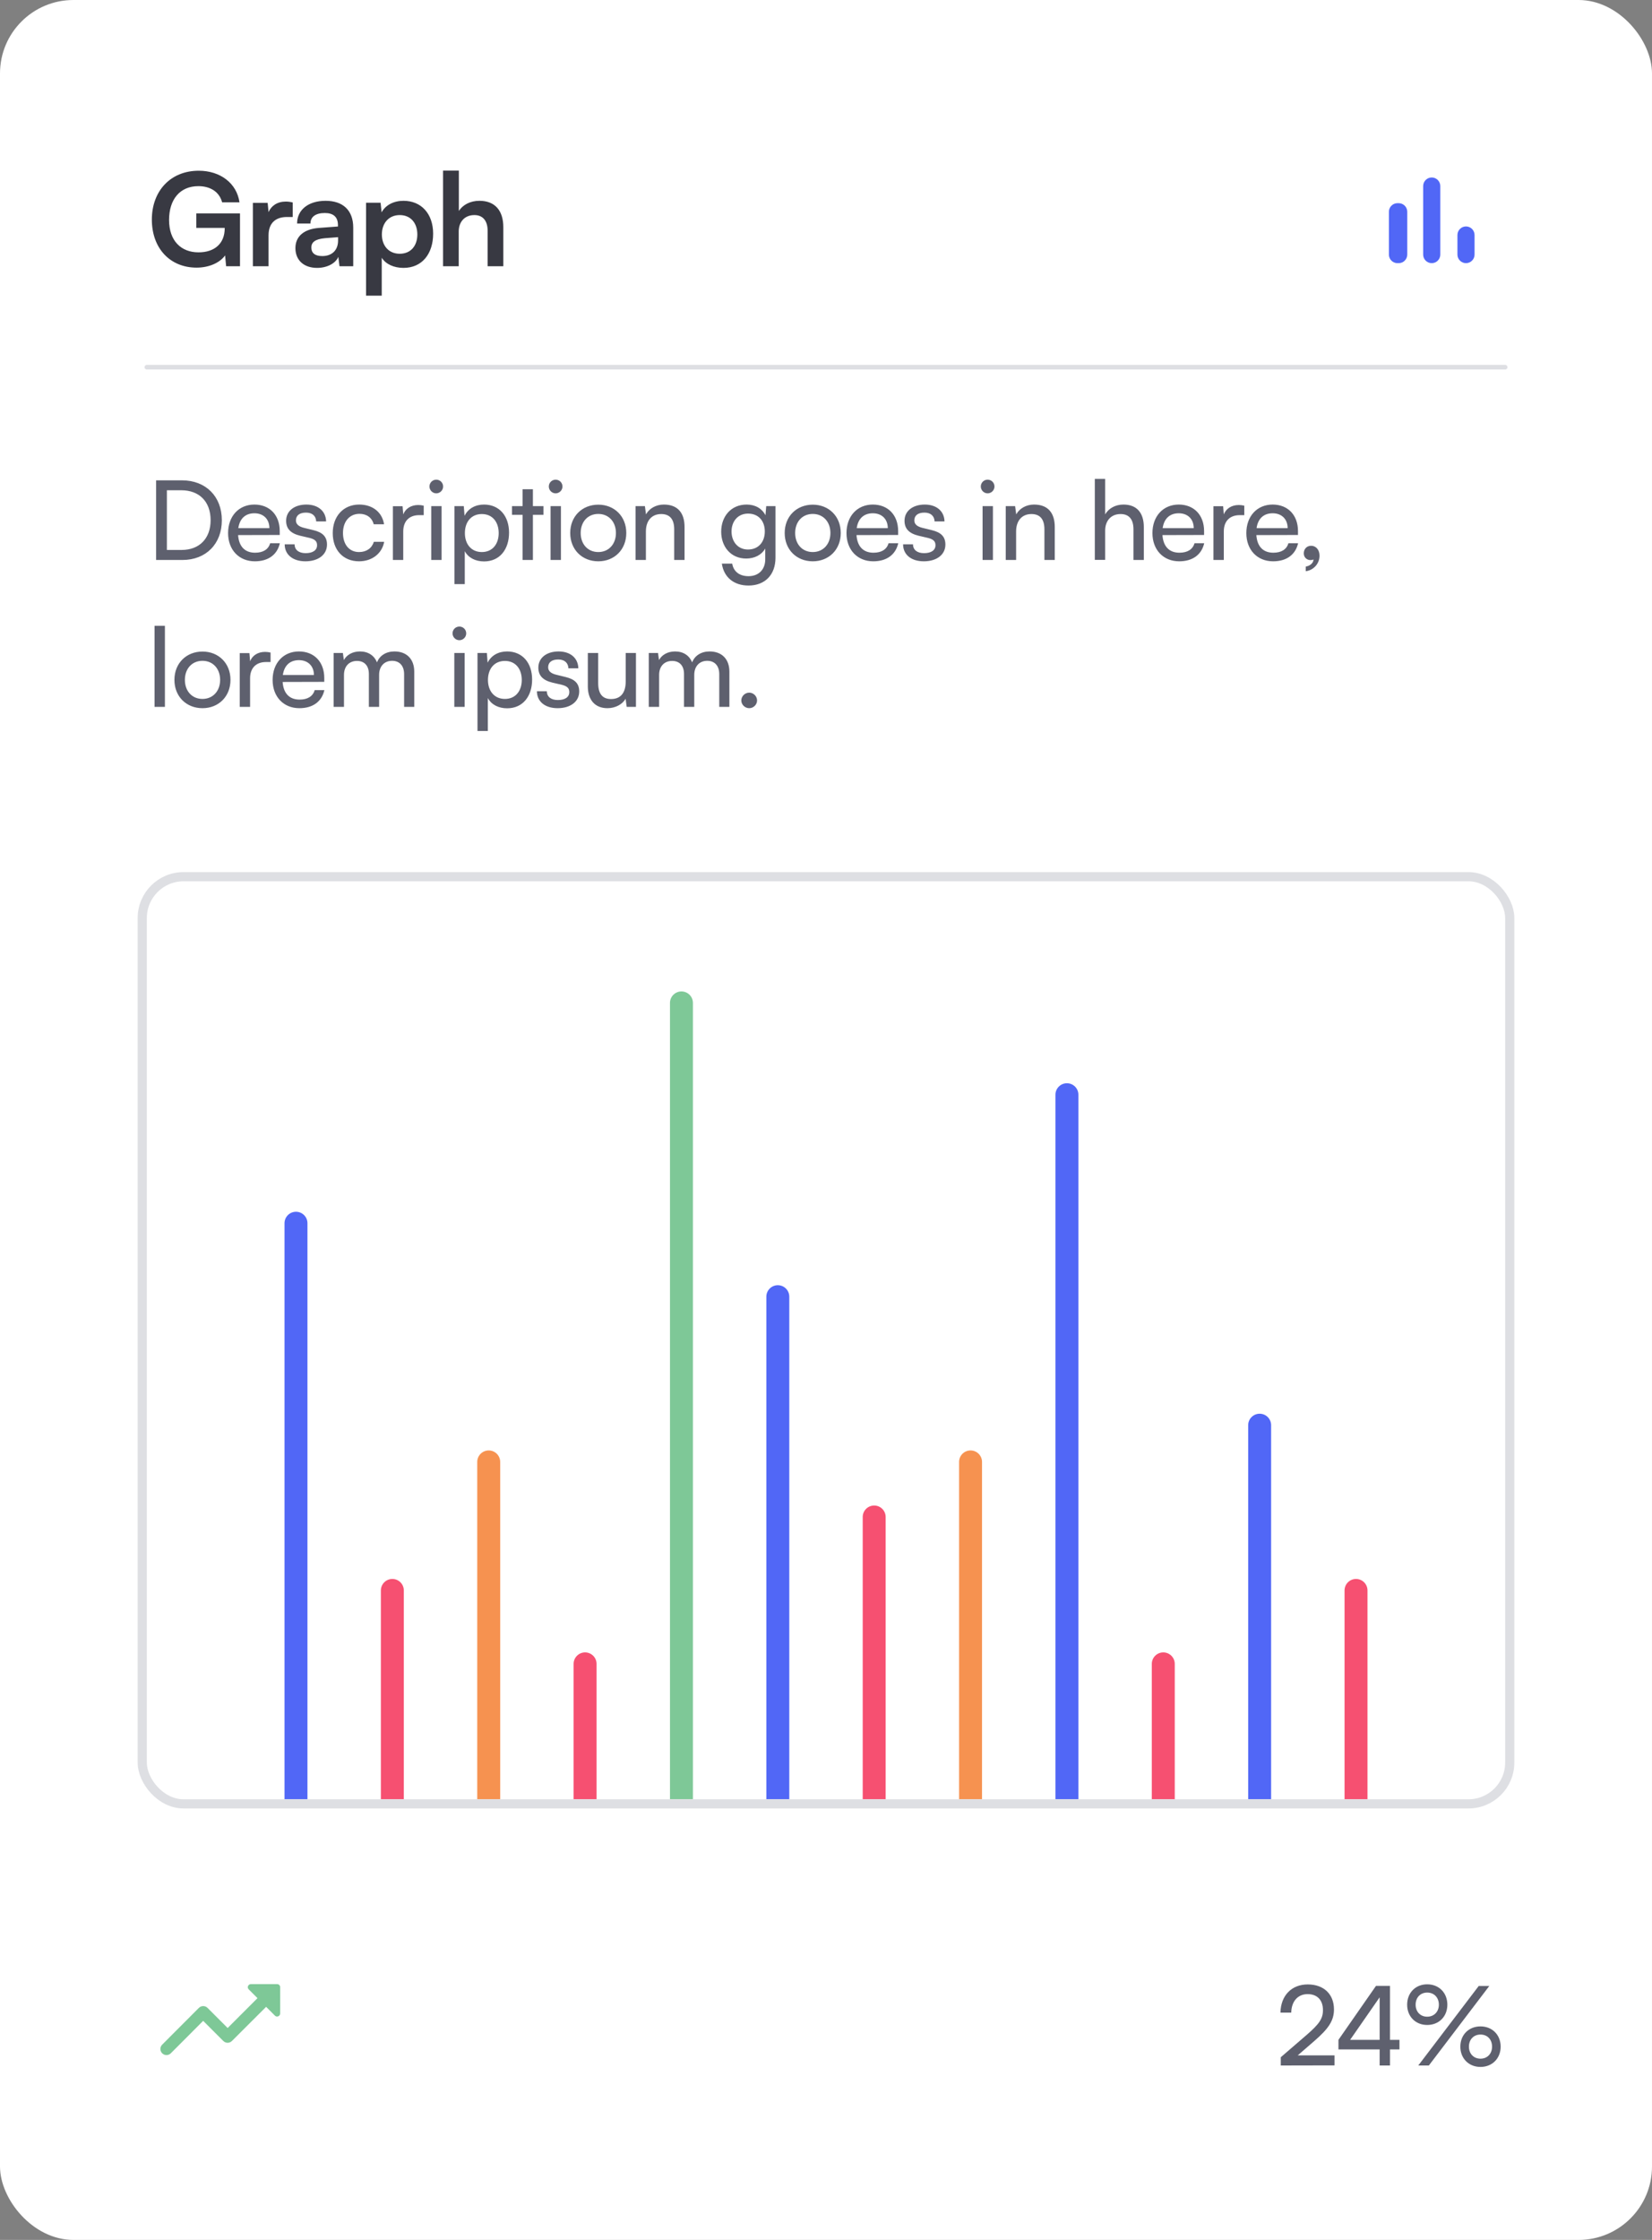 <svg width="180" height="244" viewBox="0 0 180 244" fill="none" xmlns="http://www.w3.org/2000/svg">
<rect x="0" y="0" width="180" height="244" fill="#808080" stroke="none"/>
<rect width="180" height="244" rx="8" fill="white"/>
<path d="M21.614 20.278C22.846 20.278 23.882 20.838 24.204 22.042H26.094C25.8 19.956 23.994 18.598 21.656 18.598C18.576 18.598 16.546 20.81 16.546 23.918C16.546 27.068 18.548 29.154 21.418 29.154C22.804 29.154 23.966 28.608 24.526 27.824L24.638 29H26.15V23.246H21.39V24.828H24.484V24.87C24.484 26.508 23.406 27.488 21.628 27.488C19.738 27.488 18.422 26.242 18.422 23.96C18.422 21.748 19.584 20.278 21.614 20.278ZM31.893 22.056C31.613 21.986 31.375 21.958 31.137 21.958C30.213 21.958 29.555 22.42 29.261 23.106L29.163 22.098H27.553V29H29.261V25.64C29.261 24.296 30.031 23.638 31.263 23.638H31.893V22.056ZM34.554 29.182C35.632 29.182 36.57 28.692 36.864 27.978L36.99 29H38.488V24.8C38.488 22.882 37.34 21.874 35.478 21.874C33.602 21.874 32.37 22.854 32.37 24.352H33.826C33.826 23.624 34.386 23.204 35.394 23.204C36.262 23.204 36.822 23.582 36.822 24.52V24.674L34.75 24.828C33.112 24.954 32.188 25.752 32.188 27.026C32.188 28.328 33.084 29.182 34.554 29.182ZM35.114 27.894C34.344 27.894 33.924 27.586 33.924 26.956C33.924 26.396 34.33 26.046 35.394 25.948L36.836 25.836V26.2C36.836 27.264 36.164 27.894 35.114 27.894ZM39.886 32.206H41.594V28.076C42.028 28.776 42.924 29.182 43.96 29.182C46.018 29.182 47.194 27.614 47.194 25.458C47.194 23.288 45.906 21.874 43.96 21.874C42.91 21.874 42 22.336 41.58 23.134L41.468 22.084H39.886V32.206ZM41.608 25.542C41.608 24.296 42.378 23.428 43.554 23.428C44.758 23.428 45.472 24.31 45.472 25.542C45.472 26.774 44.758 27.642 43.554 27.642C42.378 27.642 41.608 26.788 41.608 25.542ZM49.982 29V25.22C49.982 24.184 50.612 23.428 51.69 23.428C52.558 23.428 53.132 23.988 53.132 25.15V29H54.84V24.744C54.84 22.952 53.944 21.874 52.236 21.874C51.242 21.874 50.43 22.308 49.996 22.98V18.584H48.274V29H49.982Z" fill="#383942"/>
<path d="M152.266 22.133H152.4C152.913 22.133 153.333 22.553 153.333 23.067V27.733C153.333 28.247 152.913 28.667 152.4 28.667H152.266C151.753 28.667 151.333 28.247 151.333 27.733V23.067C151.333 22.553 151.753 22.133 152.266 22.133ZM156 19.333C156.513 19.333 156.933 19.753 156.933 20.267V27.733C156.933 28.247 156.513 28.667 156 28.667C155.486 28.667 155.066 28.247 155.066 27.733V20.267C155.066 19.753 155.486 19.333 156 19.333ZM159.733 24.667C160.246 24.667 160.666 25.087 160.666 25.6V27.733C160.666 28.247 160.246 28.667 159.733 28.667C159.22 28.667 158.8 28.247 158.8 27.733V25.6C158.8 25.087 159.22 24.667 159.733 24.667Z" fill="#5167F6"/>
<path d="M16 40H164" stroke="#DEDFE3" stroke-width="0.5" stroke-linecap="round"/>
<path d="M19.876 61C22.444 61 24.172 59.248 24.172 56.668C24.172 54.076 22.42 52.324 19.828 52.324H17.008V61H19.876ZM19.744 53.404C21.724 53.404 22.948 54.652 22.948 56.668C22.948 58.66 21.724 59.908 19.792 59.908H18.184V53.404H19.744ZM27.768 61.144C29.22 61.144 30.204 60.436 30.492 59.176H29.436C29.244 59.848 28.668 60.208 27.792 60.208C26.676 60.208 26.028 59.524 25.944 58.288L30.48 58.276V57.856C30.48 56.116 29.388 54.964 27.72 54.964C26.016 54.964 24.852 56.236 24.852 58.072C24.852 59.896 26.04 61.144 27.768 61.144ZM27.72 55.912C28.716 55.912 29.352 56.56 29.352 57.532H25.968C26.112 56.5 26.736 55.912 27.72 55.912ZM31.02 59.296C31.02 60.412 31.896 61.144 33.276 61.144C34.668 61.144 35.628 60.436 35.628 59.32C35.628 58.444 35.136 57.988 34.14 57.748L33.108 57.496C32.532 57.352 32.244 57.088 32.244 56.692C32.244 56.152 32.64 55.84 33.348 55.84C34.032 55.84 34.428 56.212 34.452 56.8H35.532C35.508 55.684 34.668 54.964 33.384 54.964C32.088 54.964 31.176 55.648 31.176 56.728C31.176 57.592 31.668 58.108 32.712 58.36L33.744 58.6C34.356 58.756 34.548 58.996 34.548 59.392C34.548 59.932 34.092 60.256 33.3 60.256C32.556 60.256 32.1 59.896 32.1 59.296H31.02ZM36.255 58.072C36.255 59.92 37.395 61.144 39.123 61.144C40.539 61.144 41.631 60.292 41.859 59.02H40.731C40.527 59.716 39.927 60.136 39.123 60.136C38.055 60.136 37.371 59.32 37.371 58.06C37.371 56.788 38.103 55.972 39.171 55.972C39.927 55.972 40.527 56.368 40.719 57.112H41.847C41.643 55.804 40.611 54.964 39.135 54.964C37.419 54.964 36.255 56.236 36.255 58.072ZM46.169 55.084C45.941 55.036 45.773 55.012 45.569 55.012C44.765 55.012 44.177 55.42 43.937 56.032L43.865 55.144H42.809V61H43.937V57.892C43.937 56.764 44.597 56.116 45.665 56.116H46.169V55.084ZM47.539 53.74C47.947 53.74 48.283 53.404 48.283 52.996C48.283 52.576 47.947 52.252 47.539 52.252C47.131 52.252 46.795 52.576 46.795 52.996C46.795 53.404 47.131 53.74 47.539 53.74ZM46.987 61H48.115V55.132H46.987V61ZM49.513 63.628H50.641V60.04C51.025 60.76 51.805 61.156 52.741 61.156C54.481 61.156 55.465 59.812 55.465 58.024C55.465 56.224 54.421 54.964 52.741 54.964C51.805 54.964 51.013 55.384 50.617 56.188L50.533 55.132H49.513V63.628ZM50.653 58.072C50.653 56.848 51.349 55.996 52.501 55.996C53.653 55.996 54.337 56.86 54.337 58.072C54.337 59.272 53.653 60.136 52.501 60.136C51.349 60.136 50.653 59.272 50.653 58.072ZM58.065 61V56.08H59.217V55.132H58.065V53.296H56.937V55.132H55.785V56.08H56.937V61H58.065ZM60.542 53.74C60.95 53.74 61.286 53.404 61.286 52.996C61.286 52.576 60.95 52.252 60.542 52.252C60.134 52.252 59.798 52.576 59.798 52.996C59.798 53.404 60.134 53.74 60.542 53.74ZM59.99 61H61.118V55.132H59.99V61ZM62.131 58.06C62.131 59.872 63.427 61.144 65.191 61.144C66.943 61.144 68.239 59.872 68.239 58.06C68.239 56.248 66.943 54.976 65.191 54.976C63.427 54.976 62.131 56.248 62.131 58.06ZM63.271 58.06C63.271 56.836 64.051 55.984 65.191 55.984C66.319 55.984 67.111 56.836 67.111 58.06C67.111 59.284 66.319 60.136 65.191 60.136C64.051 60.136 63.271 59.284 63.271 58.06ZM70.376 61V57.892C70.376 56.752 70.988 55.996 72.044 55.996C72.908 55.996 73.46 56.476 73.46 57.664V61H74.588V57.412C74.588 55.912 73.88 54.964 72.332 54.964C71.504 54.964 70.76 55.36 70.388 56.032L70.268 55.132H69.248V61H70.376ZM78.58 57.916C78.58 59.56 79.636 60.844 81.304 60.844C82.228 60.844 82.996 60.436 83.38 59.752V60.928C83.38 62.044 82.66 62.764 81.556 62.764C80.572 62.764 79.924 62.26 79.78 61.396H78.652C78.868 62.884 79.96 63.784 81.556 63.784C83.356 63.784 84.496 62.608 84.496 60.76V55.132H83.488L83.404 56.128C83.032 55.396 82.3 54.964 81.352 54.964C79.648 54.964 78.58 56.26 78.58 57.916ZM79.708 57.892C79.708 56.812 80.38 55.948 81.508 55.948C82.66 55.948 83.332 56.764 83.332 57.892C83.332 59.044 82.636 59.86 81.496 59.86C80.392 59.86 79.708 58.996 79.708 57.892ZM85.499 58.06C85.499 59.872 86.796 61.144 88.559 61.144C90.311 61.144 91.608 59.872 91.608 58.06C91.608 56.248 90.311 54.976 88.559 54.976C86.796 54.976 85.499 56.248 85.499 58.06ZM86.639 58.06C86.639 56.836 87.419 55.984 88.559 55.984C89.688 55.984 90.48 56.836 90.48 58.06C90.48 59.284 89.688 60.136 88.559 60.136C87.419 60.136 86.639 59.284 86.639 58.06ZM95.148 61.144C96.6 61.144 97.584 60.436 97.872 59.176H96.816C96.624 59.848 96.048 60.208 95.172 60.208C94.056 60.208 93.408 59.524 93.324 58.288L97.86 58.276V57.856C97.86 56.116 96.768 54.964 95.1 54.964C93.396 54.964 92.232 56.236 92.232 58.072C92.232 59.896 93.42 61.144 95.148 61.144ZM95.1 55.912C96.096 55.912 96.732 56.56 96.732 57.532H93.348C93.492 56.5 94.116 55.912 95.1 55.912ZM98.4 59.296C98.4 60.412 99.276 61.144 100.656 61.144C102.048 61.144 103.008 60.436 103.008 59.32C103.008 58.444 102.516 57.988 101.52 57.748L100.488 57.496C99.912 57.352 99.624 57.088 99.624 56.692C99.624 56.152 100.02 55.84 100.728 55.84C101.412 55.84 101.808 56.212 101.832 56.8H102.912C102.888 55.684 102.048 54.964 100.764 54.964C99.468 54.964 98.556 55.648 98.556 56.728C98.556 57.592 99.048 58.108 100.092 58.36L101.124 58.6C101.736 58.756 101.928 58.996 101.928 59.392C101.928 59.932 101.472 60.256 100.68 60.256C99.936 60.256 99.48 59.896 99.48 59.296H98.4ZM107.612 53.74C108.02 53.74 108.356 53.404 108.356 52.996C108.356 52.576 108.02 52.252 107.612 52.252C107.204 52.252 106.868 52.576 106.868 52.996C106.868 53.404 107.204 53.74 107.612 53.74ZM107.06 61H108.188V55.132H107.06V61ZM110.714 61V57.892C110.714 56.752 111.326 55.996 112.382 55.996C113.246 55.996 113.798 56.476 113.798 57.664V61H114.926V57.412C114.926 55.912 114.218 54.964 112.67 54.964C111.842 54.964 111.098 55.36 110.726 56.032L110.606 55.132H109.586V61H110.714ZM120.417 60.988V57.796C120.417 56.788 121.005 55.996 122.097 55.996C122.937 55.996 123.501 56.476 123.501 57.664V61H124.629V57.412C124.629 55.912 123.909 54.964 122.409 54.964C121.497 54.964 120.789 55.396 120.417 56.032V52.168H119.289V60.988H120.417ZM128.484 61.144C129.936 61.144 130.92 60.436 131.208 59.176H130.152C129.96 59.848 129.384 60.208 128.508 60.208C127.392 60.208 126.744 59.524 126.66 58.288L131.196 58.276V57.856C131.196 56.116 130.104 54.964 128.436 54.964C126.732 54.964 125.568 56.236 125.568 58.072C125.568 59.896 126.756 61.144 128.484 61.144ZM128.436 55.912C129.432 55.912 130.068 56.56 130.068 57.532H126.684C126.828 56.5 127.452 55.912 128.436 55.912ZM135.576 55.084C135.348 55.036 135.18 55.012 134.976 55.012C134.172 55.012 133.584 55.42 133.344 56.032L133.272 55.144H132.216V61H133.344V57.892C133.344 56.764 134.004 56.116 135.072 56.116H135.576V55.084ZM138.715 61.144C140.167 61.144 141.151 60.436 141.439 59.176H140.383C140.191 59.848 139.615 60.208 138.739 60.208C137.623 60.208 136.975 59.524 136.891 58.288L141.427 58.276V57.856C141.427 56.116 140.335 54.964 138.667 54.964C136.963 54.964 135.799 56.236 135.799 58.072C135.799 59.896 136.987 61.144 138.715 61.144ZM138.667 55.912C139.663 55.912 140.299 56.56 140.299 57.532H136.915C137.059 56.5 137.683 55.912 138.667 55.912ZM143.775 60.532C143.775 59.872 143.367 59.452 142.863 59.452C142.383 59.452 142.059 59.8 142.059 60.28C142.059 60.724 142.395 61.012 142.791 61.012C142.935 61.012 143.031 60.988 143.115 60.94C143.115 61.312 142.767 61.636 142.275 61.72V62.224C143.127 62.116 143.775 61.396 143.775 60.532ZM17.968 77V68.168H16.84V77H17.968ZM19.005 74.06C19.005 75.872 20.3 77.144 22.064 77.144C23.817 77.144 25.113 75.872 25.113 74.06C25.113 72.248 23.817 70.976 22.064 70.976C20.3 70.976 19.005 72.248 19.005 74.06ZM20.145 74.06C20.145 72.836 20.924 71.984 22.064 71.984C23.192 71.984 23.985 72.836 23.985 74.06C23.985 75.284 23.192 76.136 22.064 76.136C20.924 76.136 20.145 75.284 20.145 74.06ZM29.481 71.084C29.253 71.036 29.085 71.012 28.881 71.012C28.077 71.012 27.489 71.42 27.249 72.032L27.177 71.144H26.121V77H27.249V73.892C27.249 72.764 27.909 72.116 28.977 72.116H29.481V71.084ZM32.62 77.144C34.072 77.144 35.056 76.436 35.344 75.176H34.288C34.096 75.848 33.52 76.208 32.644 76.208C31.528 76.208 30.88 75.524 30.796 74.288L35.332 74.276V73.856C35.332 72.116 34.24 70.964 32.572 70.964C30.868 70.964 29.704 72.236 29.704 74.072C29.704 75.896 30.892 77.144 32.62 77.144ZM32.572 71.912C33.568 71.912 34.204 72.56 34.204 73.532H30.82C30.964 72.5 31.588 71.912 32.572 71.912ZM37.48 77V73.52C37.48 72.584 38.044 71.996 38.896 71.996C39.688 71.996 40.192 72.5 40.192 73.424V77H41.308V73.52C41.308 72.584 41.872 71.984 42.724 71.984C43.516 71.984 44.032 72.512 44.032 73.436V77H45.136V73.16C45.136 71.804 44.32 70.964 42.976 70.964C42.064 70.964 41.356 71.42 41.08 72.152C40.78 71.42 40.132 70.964 39.22 70.964C38.392 70.964 37.768 71.348 37.468 71.9L37.36 71.132H36.352V77H37.48ZM50.053 69.74C50.461 69.74 50.797 69.404 50.797 68.996C50.797 68.576 50.461 68.252 50.053 68.252C49.645 68.252 49.309 68.576 49.309 68.996C49.309 69.404 49.645 69.74 50.053 69.74ZM49.501 77H50.629V71.132H49.501V77ZM52.027 79.628H53.155V76.04C53.539 76.76 54.319 77.156 55.255 77.156C56.995 77.156 57.979 75.812 57.979 74.024C57.979 72.224 56.935 70.964 55.255 70.964C54.319 70.964 53.527 71.384 53.131 72.188L53.047 71.132H52.027V79.628ZM53.167 74.072C53.167 72.848 53.863 71.996 55.015 71.996C56.167 71.996 56.851 72.86 56.851 74.072C56.851 75.272 56.167 76.136 55.015 76.136C53.863 76.136 53.167 75.272 53.167 74.072ZM58.502 75.296C58.502 76.412 59.378 77.144 60.758 77.144C62.15 77.144 63.11 76.436 63.11 75.32C63.11 74.444 62.618 73.988 61.622 73.748L60.59 73.496C60.014 73.352 59.726 73.088 59.726 72.692C59.726 72.152 60.122 71.84 60.83 71.84C61.514 71.84 61.91 72.212 61.934 72.8H63.014C62.99 71.684 62.15 70.964 60.866 70.964C59.57 70.964 58.658 71.648 58.658 72.728C58.658 73.592 59.15 74.108 60.194 74.36L61.226 74.6C61.838 74.756 62.03 74.996 62.03 75.392C62.03 75.932 61.574 76.256 60.782 76.256C60.038 76.256 59.582 75.896 59.582 75.296H58.502ZM68.177 71.132V74.228C68.177 75.488 67.613 76.148 66.581 76.148C65.717 76.148 65.177 75.668 65.177 74.408V71.132H64.049V74.78C64.049 76.22 64.817 77.144 66.185 77.144C67.049 77.144 67.829 76.724 68.165 76.112L68.285 77H69.293V71.132H68.177ZM71.817 77V73.52C71.817 72.584 72.381 71.996 73.233 71.996C74.025 71.996 74.529 72.5 74.529 73.424V77H75.645V73.52C75.645 72.584 76.209 71.984 77.061 71.984C77.853 71.984 78.369 72.512 78.369 73.436V77H79.473V73.16C79.473 71.804 78.657 70.964 77.313 70.964C76.401 70.964 75.693 71.42 75.417 72.152C75.117 71.42 74.469 70.964 73.557 70.964C72.729 70.964 72.105 71.348 71.805 71.9L71.697 71.132H70.689V77H71.817ZM81.637 77.144C82.093 77.144 82.489 76.76 82.489 76.304C82.489 75.836 82.093 75.452 81.637 75.452C81.169 75.452 80.773 75.836 80.773 76.304C80.773 76.76 81.169 77.144 81.637 77.144Z" fill="#5E606E"/>
<path d="M31 133.25C31 132.56 31.56 132 32.25 132C32.94 132 33.5 132.56 33.5 133.25V196H31V133.25Z" fill="#5167F6"/>
<path d="M41.5 173.25C41.5 172.56 42.06 172 42.75 172C43.44 172 44 172.56 44 173.25V196H41.5V173.25Z" fill="#F65071"/>
<path d="M52 159.25C52 158.56 52.56 158 53.25 158C53.94 158 54.5 158.56 54.5 159.25V196H52V159.25Z" fill="#F69250"/>
<path d="M62.5 181.25C62.5 180.56 63.06 180 63.75 180C64.44 180 65 180.56 65 181.25V196H62.5V181.25Z" fill="#F65071"/>
<path d="M73 109.25C73 108.56 73.56 108 74.25 108C74.94 108 75.5 108.56 75.5 109.25V196H73V109.25Z" fill="#7EC897"/>
<path d="M83.5 141.25C83.5 140.56 84.06 140 84.75 140C85.44 140 86 140.56 86 141.25V196H83.5V141.25Z" fill="#5167F6"/>
<path d="M94 165.25C94 164.56 94.56 164 95.25 164C95.94 164 96.5 164.56 96.5 165.25V196H94V165.25Z" fill="#F65071"/>
<path d="M104.5 159.25C104.5 158.56 105.06 158 105.75 158C106.44 158 107 158.56 107 159.25V196H104.5V159.25Z" fill="#F69250"/>
<path d="M115 119.25C115 118.56 115.56 118 116.25 118C116.94 118 117.5 118.56 117.5 119.25V196H115V119.25Z" fill="#5167F6"/>
<path d="M125.5 181.25C125.5 180.56 126.06 180 126.75 180C127.44 180 128 180.56 128 181.25V196H125.5V181.25Z" fill="#F65071"/>
<path d="M136 155.25C136 154.56 136.56 154 137.25 154C137.94 154 138.5 154.56 138.5 155.25V196H136V155.25Z" fill="#5167F6"/>
<path d="M146.5 173.25C146.5 172.56 147.06 172 147.75 172C148.44 172 149 172.56 149 173.25V196H146.5V173.25Z" fill="#F65071"/>
<rect x="15.5" y="95.5" width="149" height="101" rx="4.5" stroke="#DEDFE3"/>
<path d="M27.097 216.702L28.057 217.662L24.804 220.916L22.611 218.722C22.351 218.462 21.931 218.462 21.671 218.722L17.671 222.729C17.411 222.989 17.411 223.409 17.671 223.669C17.931 223.929 18.351 223.929 18.611 223.669L22.137 220.136L24.331 222.329C24.591 222.589 25.011 222.589 25.271 222.329L28.997 218.609L29.957 219.569C30.164 219.776 30.524 219.629 30.524 219.336V216.469C30.531 216.282 30.384 216.136 30.197 216.136H27.337C27.037 216.136 26.891 216.496 27.097 216.702Z" fill="#7EC897"/>
<path d="M145.408 224.988V223.896H141.4L143.2 222.336C144.736 221.004 145.348 220.128 145.348 218.892C145.348 217.224 144.232 216.168 142.492 216.168C140.728 216.168 139.552 217.38 139.516 219.24H140.692C140.716 218.004 141.412 217.224 142.48 217.224C143.524 217.224 144.148 217.872 144.148 218.964C144.148 219.888 143.752 220.476 142.348 221.688L139.552 224.1V225L145.408 224.988ZM152.484 223.248V222.204H151.452V216.324H149.928L145.836 222.204V223.248H150.324V225H151.452V223.248H152.484ZM147.108 222.204L150.324 217.572V222.204H147.108ZM157.701 218.376C157.701 217.08 156.789 216.156 155.505 216.156C154.233 216.156 153.321 217.08 153.321 218.376C153.321 219.66 154.233 220.584 155.505 220.584C156.789 220.584 157.701 219.66 157.701 218.376ZM162.273 216.336H161.121L154.533 225H155.685L162.273 216.336ZM156.777 218.376C156.777 219.144 156.249 219.684 155.505 219.684C154.761 219.684 154.245 219.144 154.245 218.376C154.245 217.596 154.761 217.056 155.505 217.056C156.261 217.056 156.777 217.596 156.777 218.376ZM163.509 222.948C163.509 221.652 162.585 220.74 161.313 220.74C160.041 220.74 159.117 221.652 159.117 222.948C159.117 224.232 160.041 225.156 161.313 225.156C162.585 225.156 163.509 224.232 163.509 222.948ZM162.573 222.948C162.573 223.716 162.057 224.256 161.313 224.256C160.569 224.256 160.053 223.716 160.053 222.948C160.053 222.168 160.569 221.628 161.313 221.628C162.069 221.628 162.573 222.168 162.573 222.948Z" fill="#5E606E"/>
</svg>
